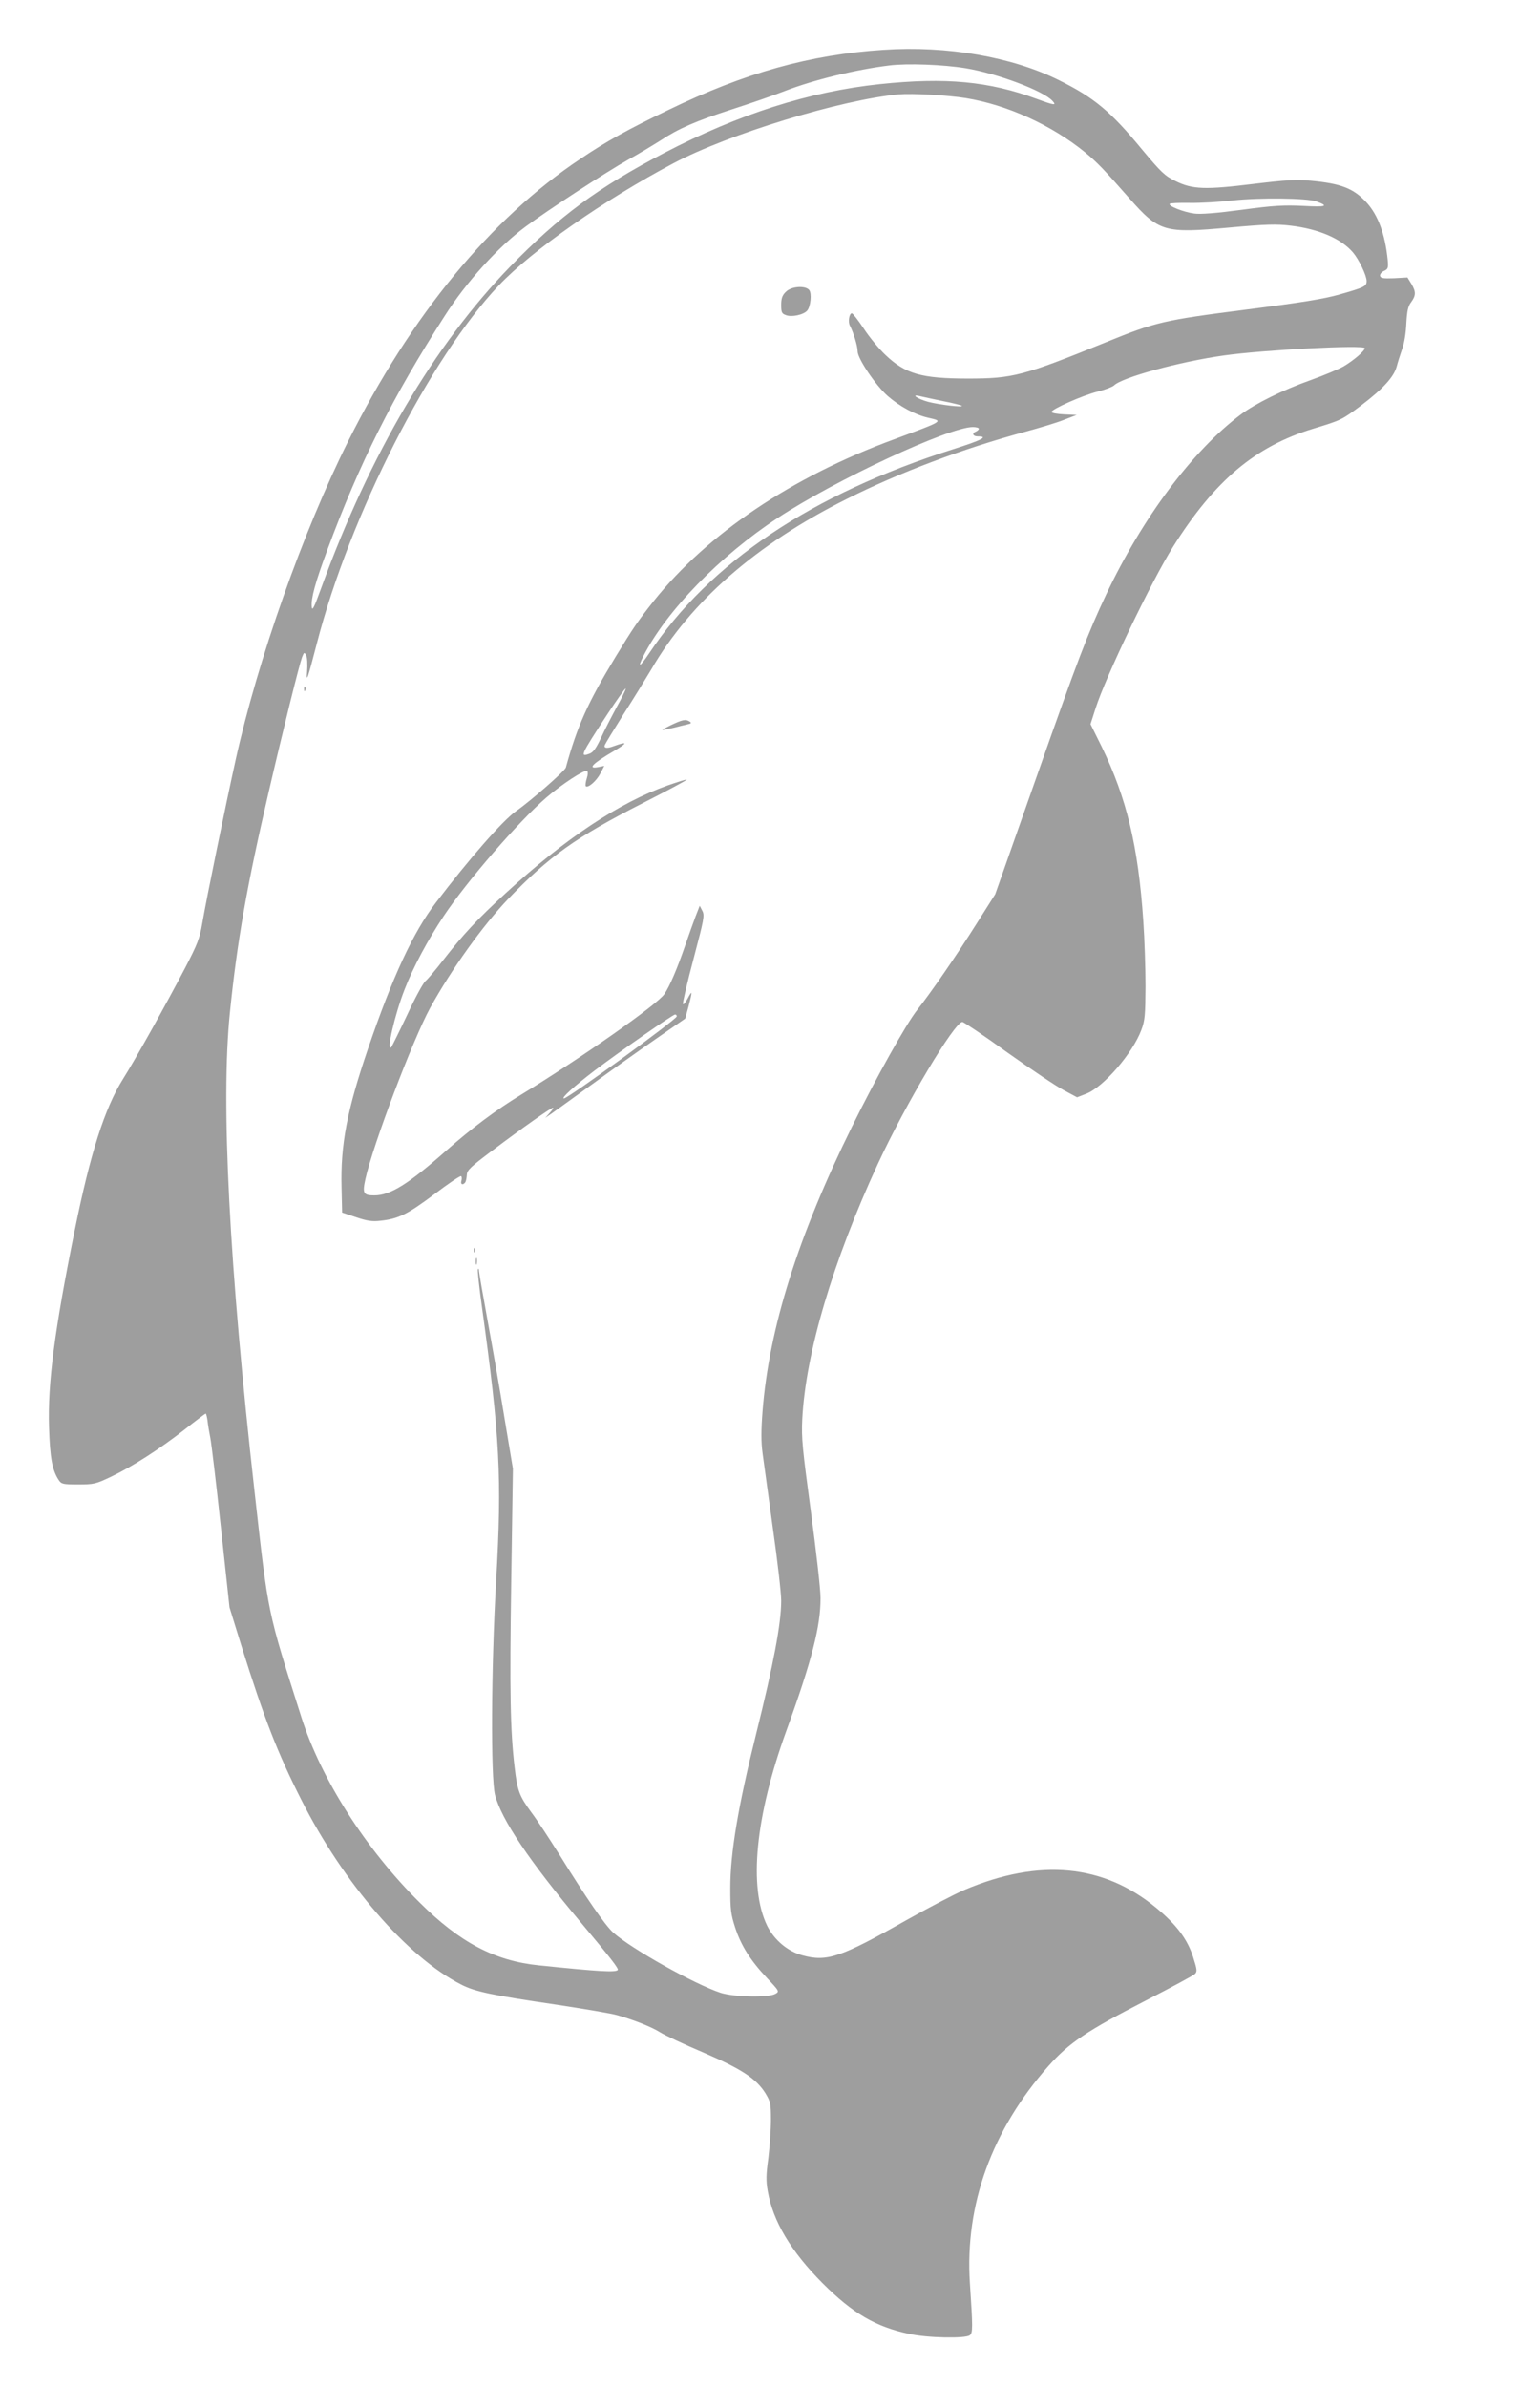 <?xml version="1.0" standalone="no"?>
<!DOCTYPE svg PUBLIC "-//W3C//DTD SVG 20010904//EN"
 "http://www.w3.org/TR/2001/REC-SVG-20010904/DTD/svg10.dtd">
<svg version="1.0" xmlns="http://www.w3.org/2000/svg"
 width="826pt" height="1280pt" viewBox="0 0 826 1280"
 preserveAspectRatio="xMidYMid meet">
<g transform="translate(0,1280) scale(0.1,-0.1)"
fill="#9e9e9e" stroke="none">
<path d="M4740 12533 c-397 -26 -744 -123 -1158 -324 -214 -103 -328 -166
-469 -261 -482 -321 -908 -839 -1245 -1513 -242 -483 -485 -1171 -604 -1709
-54 -245 -157 -746 -179 -876 -14 -83 -26 -113 -92 -240 -108 -206 -266 -489
-334 -597 -98 -157 -175 -399 -258 -809 -108 -534 -146 -822 -138 -1059 5
-161 17 -228 51 -280 15 -23 22 -25 105 -25 84 0 94 2 178 42 113 54 260 148
395 254 58 46 109 84 111 84 3 0 7 -17 10 -37 2 -21 9 -63 15 -93 6 -30 32
-247 57 -482 l46 -427 63 -204 c124 -395 193 -573 321 -826 227 -450 570 -846
859 -993 74 -38 166 -57 507 -107 152 -23 300 -48 330 -57 91 -26 184 -63 230
-92 24 -15 127 -64 229 -107 207 -89 286 -141 335 -219 28 -46 30 -56 30 -145
0 -53 -7 -145 -14 -204 -12 -87 -13 -121 -3 -177 28 -161 124 -322 294 -493
162 -162 285 -234 464 -272 98 -22 304 -26 326 -7 16 13 16 40 0 281 -27 419
118 820 422 1163 110 124 205 188 526 353 134 69 251 132 259 140 13 13 12 23
-9 89 -30 96 -89 175 -199 266 -283 234 -626 266 -1028 96 -56 -24 -199 -99
-318 -166 -346 -196 -420 -221 -551 -185 -79 21 -151 82 -189 158 -101 207
-64 587 103 1047 137 377 184 562 183 712 0 48 -24 257 -52 465 -45 335 -51
391 -46 493 18 354 164 846 405 1368 149 322 412 763 454 762 7 0 117 -74 243
-165 127 -90 262 -181 301 -201 l71 -38 49 19 c92 35 250 218 296 343 19 50
21 80 22 232 0 96 -5 255 -12 354 -27 398 -89 656 -223 932 l-60 121 27 84
c53 168 300 683 415 866 224 356 441 539 752 634 151 46 154 47 259 126 116
88 174 152 189 207 6 23 19 64 29 93 12 31 21 88 23 139 4 68 9 92 26 114 26
36 26 56 1 98 l-21 34 -72 -4 c-59 -2 -72 0 -75 13 -1 9 8 20 21 26 22 10 24
16 20 60 -14 138 -52 241 -115 309 -69 74 -135 100 -298 115 -79 7 -131 4
-305 -17 -260 -32 -329 -30 -420 15 -59 29 -77 47 -180 170 -168 204 -256 277
-443 370 -252 126 -603 187 -942 164z m440 -99 c169 -28 417 -121 465 -175 24
-26 10 -24 -85 11 -255 94 -488 116 -840 79 -379 -40 -758 -161 -1157 -369
-356 -186 -563 -339 -828 -611 -406 -419 -751 -1004 -1011 -1719 -40 -111 -50
-129 -52 -103 -4 45 18 127 84 305 173 466 348 816 628 1252 117 184 287 371
434 480 117 87 434 294 552 360 58 32 135 79 173 103 97 64 189 104 387 168
96 31 221 74 277 96 157 61 384 116 563 138 96 12 288 5 410 -15z m0 -160
c222 -36 461 -145 640 -291 62 -51 101 -91 237 -246 160 -181 187 -189 538
-157 199 18 252 19 328 10 151 -18 271 -70 334 -144 32 -38 73 -123 73 -153 0
-28 -11 -34 -145 -72 -84 -24 -202 -43 -500 -81 -444 -57 -485 -66 -755 -176
-441 -179 -498 -194 -737 -194 -251 0 -337 25 -444 127 -34 32 -86 95 -116
141 -30 45 -59 82 -64 82 -14 0 -22 -47 -10 -67 19 -37 41 -108 41 -137 0 -39
97 -183 162 -240 63 -55 146 -100 216 -116 83 -19 89 -15 -183 -116 -549 -202
-1000 -506 -1288 -866 -88 -111 -112 -147 -207 -303 -148 -244 -204 -369 -265
-591 -5 -18 -191 -181 -269 -235 -70 -50 -246 -250 -428 -489 -122 -159 -232
-397 -364 -783 -112 -329 -148 -513 -142 -745 l3 -134 75 -25 c59 -20 87 -24
130 -19 96 10 145 34 288 141 75 57 140 101 145 98 4 -2 5 -13 2 -24 -7 -21 9
-26 21 -8 4 7 7 25 8 40 1 24 21 43 136 129 162 122 315 230 326 230 4 0 -3
-12 -17 -27 l-24 -27 35 24 c19 14 116 83 215 155 99 72 252 181 340 242 l160
111 18 65 c22 84 21 91 -5 42 -12 -22 -23 -35 -25 -28 -2 6 23 115 57 242 56
212 60 232 47 257 l-14 27 -23 -59 c-12 -32 -37 -102 -55 -154 -43 -125 -81
-214 -111 -260 -37 -56 -451 -346 -769 -540 -133 -81 -263 -178 -397 -296
-208 -184 -304 -244 -391 -244 -58 0 -64 11 -47 88 41 185 255 749 347 917
116 210 282 441 418 584 220 229 366 333 720 513 137 70 245 127 238 128 -6 0
-51 -14 -100 -31 -262 -93 -550 -284 -869 -577 -154 -141 -230 -223 -335 -358
-43 -56 -87 -107 -97 -115 -11 -8 -55 -88 -97 -179 -43 -91 -82 -169 -86 -175
-29 -31 18 174 71 309 46 119 123 263 210 394 126 189 401 506 550 635 85 73
205 151 219 143 5 -4 5 -20 -2 -41 -6 -19 -8 -38 -5 -41 12 -11 57 28 78 68
l21 41 -30 -6 c-64 -13 -33 19 84 87 73 43 72 52 -3 25 -36 -14 -55 -11 -48 6
3 8 48 82 99 163 52 81 119 190 150 242 211 364 565 673 1048 914 285 143 622
270 959 361 74 20 167 48 205 63 l70 27 -67 3 c-38 2 -68 7 -68 13 0 15 167
89 247 109 40 10 79 25 88 33 42 43 354 128 590 161 212 30 755 58 755 39 0
-15 -60 -66 -114 -98 -25 -14 -105 -48 -178 -74 -149 -53 -294 -125 -372 -183
-260 -195 -528 -554 -723 -966 -98 -208 -150 -343 -373 -977 l-222 -630 -100
-158 c-108 -171 -243 -367 -318 -462 -59 -74 -222 -366 -350 -626 -289 -586
-445 -1080 -480 -1526 -8 -104 -8 -165 0 -225 6 -46 31 -226 55 -401 25 -175
45 -350 45 -390 0 -124 -41 -339 -135 -717 -96 -386 -138 -635 -138 -825 0
-114 3 -140 26 -211 32 -98 83 -178 172 -272 66 -70 66 -71 43 -84 -38 -21
-221 -17 -293 6 -140 46 -479 236 -576 323 -45 41 -143 183 -290 420 -51 81
-117 182 -148 223 -66 90 -76 116 -91 244 -23 196 -27 401 -18 996 l9 605 -45
270 c-24 149 -65 382 -90 519 -25 137 -46 258 -47 270 0 12 -3 16 -6 9 -2 -7
7 -95 21 -195 97 -701 109 -918 77 -1476 -27 -473 -29 -1055 -6 -1147 35 -133
183 -353 459 -682 164 -196 206 -250 199 -257 -13 -13 -100 -8 -421 25 -238
24 -425 122 -642 338 -287 284 -528 661 -633 991 -185 582 -177 544 -251 1205
-137 1217 -182 2097 -133 2575 39 385 92 684 208 1183 80 345 164 682 179 723
11 27 12 28 22 10 6 -11 8 -47 5 -90 -5 -60 3 -37 53 156 177 685 606 1528
975 1917 179 189 566 459 938 656 295 156 897 340 1207 369 74 6 259 -4 360
-20z m1880 -554 c70 -25 54 -31 -70 -24 -104 5 -159 2 -330 -21 -134 -18 -222
-25 -255 -20 -55 7 -142 41 -131 52 3 4 52 6 109 5 56 -1 158 5 227 13 146 16
399 13 450 -5z m-2002 -1071 c52 -10 98 -22 101 -25 9 -10 -122 6 -180 21 -56
15 -98 43 -46 31 16 -4 72 -16 125 -27z m192 -148 c0 -5 -7 -11 -15 -15 -24
-9 -17 -26 9 -26 61 0 23 -20 -132 -69 -760 -241 -1306 -608 -1630 -1094 -50
-75 -65 -82 -31 -15 123 242 410 537 721 741 312 205 916 486 1046 487 17 0
32 -4 32 -9z m-1942 -1492 c-28 -52 -67 -127 -85 -167 -25 -53 -41 -76 -60
-83 -54 -20 -51 -12 94 210 52 79 96 141 99 139 2 -3 -19 -47 -48 -99z m322
-1659 c0 -16 -583 -440 -605 -440 -18 0 55 66 165 150 139 105 419 300 431
300 5 0 9 -5 9 -10z"/>
<path d="M4215 11235 c-19 -18 -25 -35 -25 -70 0 -40 3 -47 26 -55 30 -12 95
2 114 25 18 22 25 92 10 110 -21 25 -96 20 -125 -10z"/>
<path d="M1631 9104 c0 -11 3 -14 6 -6 3 7 2 16 -1 19 -3 4 -6 -2 -5 -13z"/>
<path d="M3595 8910 c-59 -29 -58 -30 20 -12 22 6 53 13 69 17 23 5 27 8 15
16 -22 14 -39 10 -104 -21z"/>
<path d="M2541 6094 c0 -11 3 -14 6 -6 3 7 2 16 -1 19 -3 4 -6 -2 -5 -13z"/>
<path d="M2552 6035 c0 -16 2 -22 5 -12 2 9 2 23 0 30 -3 6 -5 -1 -5 -18z"/>
</g>
</svg>
